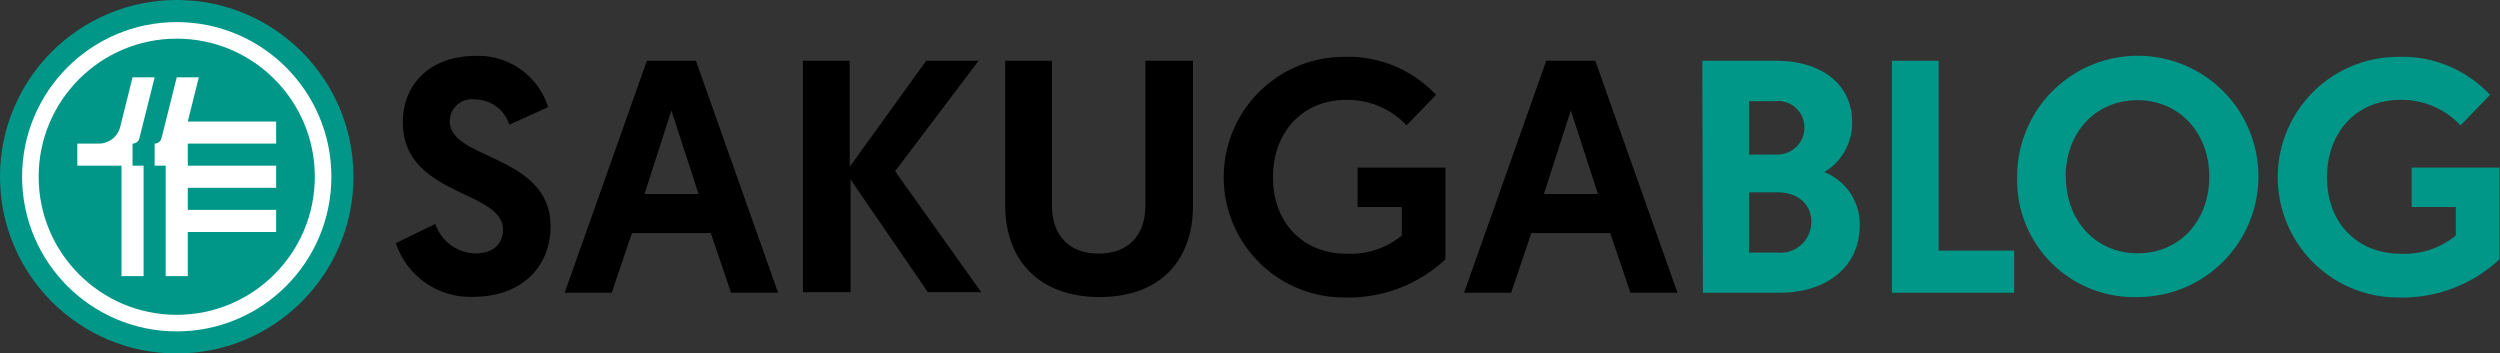 <svg xmlns="http://www.w3.org/2000/svg" viewBox="0 0 226.32 32"><rect x="0" y="0" width="226.32" height="32" fill="#333333" stroke="none"/><defs><style>.cls-1{fill:#009688;}.cls-2{fill:#fff;}</style></defs><title>blog_logo_wordmark_all_sizes</title><g id="wordmark_32px"><path d="M49.62,1993.7l-3.51,1.59A3.28,3.28,0,0,0,43,1993a2,2,0,0,0-2.28,2c0,3.48,9.12,3,9.12,9.48,0,3.69-2.64,6.39-7,6.39a7.08,7.08,0,0,1-7-4.86l3.57-1.74a3.92,3.92,0,0,0,3.63,2.67c1.56,0,2.49-.81,2.49-2.16,0-3.6-9.06-3-9.06-9.72,0-3.54,2.58-6,6.6-6A6.62,6.62,0,0,1,49.62,1993.7Z" transform="translate(0 -1984)"/><path d="M57.21,2005.1l-1.83,5.4H51.12l7.44-21H63l7.44,21H66.18l-1.83-5.4ZM60.78,1994l-2.43,7.56h4.89Z" transform="translate(0 -1984)"/><path d="M72.69,1989.5h4.23v9.6l6.93-9.6h4.74l-7.56,10,7.8,10.95H84l-7-10.2v10.2H72.69Z" transform="translate(0 -1984)"/><path d="M91,2002.61V1989.5h4.23v13.11c0,2.67,1.53,4.35,4.23,4.35s4.23-1.68,4.23-4.35V1989.5H108v13.11c0,5-3,8.28-8.46,8.28S91,2007.56,91,2002.61Z" transform="translate(0 -1984)"/><path d="M130,1992.59l-2.67,2.76a7.31,7.31,0,0,0-5.43-2.31c-4.11,0-6.66,3.06-6.66,7,0,4.29,2.88,6.93,6.66,6.93a7.3,7.3,0,0,0,5-1.65v-2.58h-4v-3.57h7.95v8.31a12.89,12.89,0,0,1-9.18,3.45,10.89,10.89,0,0,1,0-21.78A10.85,10.85,0,0,1,130,1992.59Z" transform="translate(0 -1984)"/><path d="M138.63,2005.1l-1.83,5.4h-4.26l7.44-21h4.44l7.44,21H147.6l-1.83-5.4ZM142.2,1994l-2.43,7.56h4.89Z" transform="translate(0 -1984)"/><path class="cls-1" d="M154.11,1989.5h6.66c4.17,0,6.9,2.16,6.9,5.55a5.16,5.16,0,0,1-2.52,4.53,5.08,5.08,0,0,1,3.21,4.77c0,4.08-3.33,6.15-7.2,6.15h-7Zm6.63,8.49a2.45,2.45,0,0,0,2.61-2.46,2.39,2.39,0,0,0-2.67-2.37h-2.34V1998Zm.18,8.88a2.8,2.8,0,0,0,3.06-2.76c0-1.74-1.35-2.7-3.06-2.7h-2.58v5.46Z" transform="translate(0 -1984)"/><path class="cls-1" d="M171.27,1989.5h4.23v17.19h6.84v3.81H171.27Z" transform="translate(0 -1984)"/><path class="cls-1" d="M182.61,2000a10.92,10.92,0,1,1,10.92,10.89A10.58,10.58,0,0,1,182.61,2000Zm4.41,0c0,4,2.73,6.93,6.51,6.93S200,2004,200,2000s-2.73-6.93-6.51-6.93S187,1996,187,2000Z" transform="translate(0 -1984)"/><path class="cls-1" d="M225.42,1992.59l-2.67,2.76a7.31,7.31,0,0,0-5.43-2.31c-4.11,0-6.66,3.06-6.66,7,0,4.29,2.88,6.93,6.66,6.93a7.3,7.3,0,0,0,5-1.65v-2.58h-4v-3.57h7.95v8.31a12.89,12.89,0,0,1-9.18,3.45,10.89,10.89,0,0,1,0-21.78A10.85,10.85,0,0,1,225.42,1992.59Z" transform="translate(0 -1984)"/></g><g id="logo_32px"><circle class="cls-1" cx="16" cy="16" r="16"/><circle class="cls-2" cx="16" cy="16" r="14"/><circle class="cls-1" cx="16" cy="16" r="12.5"/><path class="cls-2" d="M12,1999h1v10H11v-10H7v-2H8.94a2,2,0,0,0,1.94-1.51L12,1991h2l-1.38,5.51a.64.64,0,0,1-.62.49h0Z" transform="translate(0 -1984)"/><path class="cls-2" d="M17,1997v2h8v2H17v2h8v2H17v4H15v-10H14v-2h0a.64.64,0,0,0,.62-.49L16,1991h2l-1,4h8v2Z" transform="translate(0 -1984)"/></g></svg>